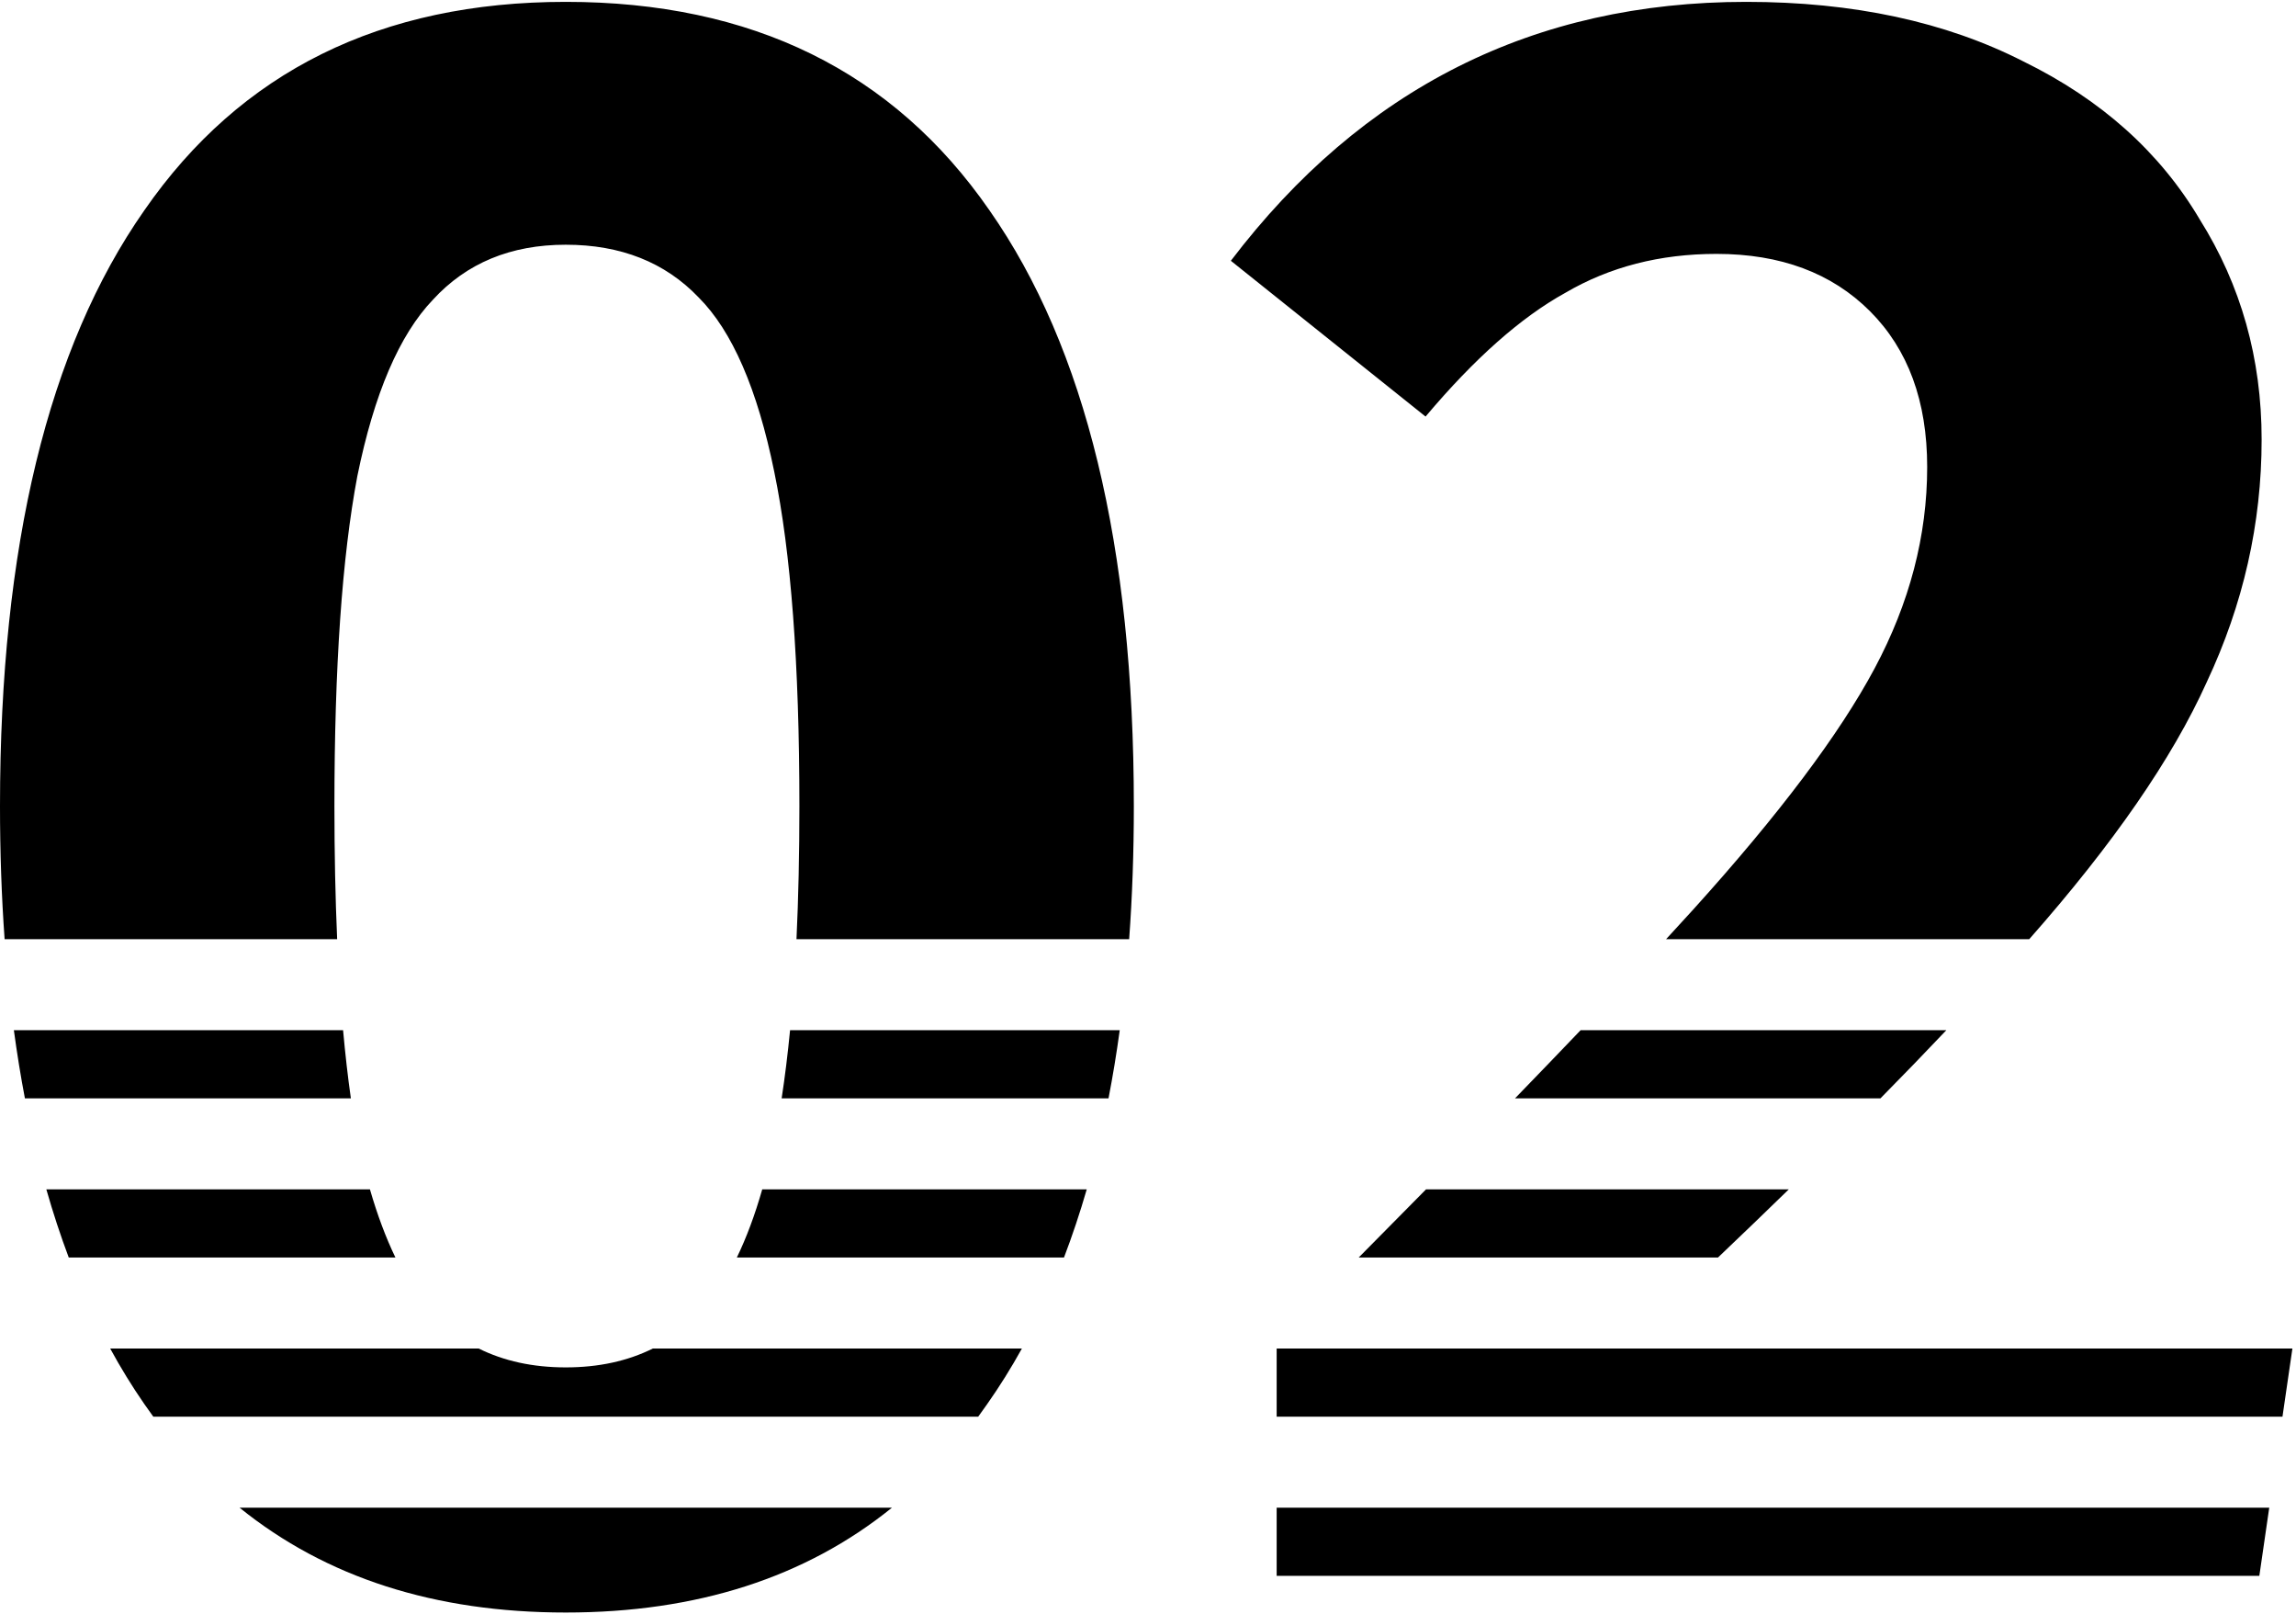 <svg xmlns="http://www.w3.org/2000/svg" width="101" height="71" viewBox="0 0 101 71" fill="none"><path d="M39.238 66.306C35.434 69.379 30.651 70.918 24.888 70.918C19.124 70.918 14.342 69.379 10.537 66.306H39.238ZM99.387 69.306H56.16V66.306H99.823L99.387 69.306ZM21.055 59.306C22.165 59.858 23.442 60.137 24.888 60.137C26.334 60.137 27.611 59.858 28.721 59.306H44.954C44.48 60.162 43.971 60.976 43.428 61.748C43.297 61.937 43.165 62.123 43.03 62.306H6.745C6.611 62.123 6.478 61.937 6.348 61.748C5.813 60.976 5.313 60.162 4.846 59.306H21.055ZM100.405 62.306H56.16V59.306H100.842L100.405 62.306ZM16.273 52.306C16.599 53.432 16.973 54.432 17.395 55.306H3.025C2.664 54.346 2.335 53.346 2.038 52.306H16.273ZM47.806 52.306C47.504 53.346 47.171 54.346 46.804 55.306H32.413C32.834 54.437 33.207 53.438 33.531 52.306H47.806ZM78.69 52.306C77.697 53.274 76.656 54.273 75.572 55.306H59.767C60.797 54.268 61.785 53.268 62.732 52.306H78.69ZM15.092 45.306C15.188 46.373 15.302 47.373 15.435 48.306H1.096C0.911 47.335 0.749 46.335 0.61 45.306H15.092ZM49.257 45.306C49.116 46.335 48.951 47.335 48.763 48.306H34.384C34.527 47.374 34.651 46.374 34.755 45.306H49.257ZM85.62 45.306C84.718 46.26 83.75 47.26 82.719 48.306H66.644C67.67 47.247 68.633 46.247 69.532 45.306H85.62ZM24.888 0.082C33.083 0.082 39.296 3.139 43.528 9.252C47.76 15.298 49.877 24.03 49.877 35.449C49.877 37.486 49.808 39.438 49.671 41.306H35.037C35.122 39.501 35.165 37.548 35.165 35.449C35.165 29.202 34.795 24.299 34.057 20.738C33.318 17.111 32.21 14.558 30.732 13.08C29.255 11.535 27.306 10.763 24.888 10.763C22.469 10.763 20.522 11.569 19.044 13.182C17.566 14.727 16.458 17.313 15.719 20.94C15.047 24.501 14.711 29.337 14.711 35.449C14.711 37.548 14.752 39.5 14.831 41.306H0.203C0.069 39.438 0 37.486 0 35.449C5.4181e-05 24.03 2.116 15.298 6.348 9.252C10.58 3.139 16.76 0.082 24.888 0.082ZM76.816 0.082C81.519 0.082 85.583 0.956 89.009 2.702C92.435 4.381 95.021 6.699 96.768 9.654C98.581 12.543 99.488 15.768 99.488 19.328C99.488 23.023 98.681 26.583 97.069 30.009C95.559 33.358 92.956 37.122 89.264 41.306H73.289C73.716 40.843 74.12 40.404 74.499 39.984C78.261 35.82 80.914 32.293 82.459 29.404C84.004 26.516 84.776 23.56 84.776 20.537C84.776 17.649 83.937 15.365 82.258 13.685C80.579 12.006 78.328 11.166 75.507 11.166C73.022 11.166 70.805 11.737 68.856 12.879C66.908 13.954 64.859 15.768 62.71 18.32L54.145 11.469C59.922 3.878 67.479 0.082 76.816 0.082Z" fill="black"></path></svg>